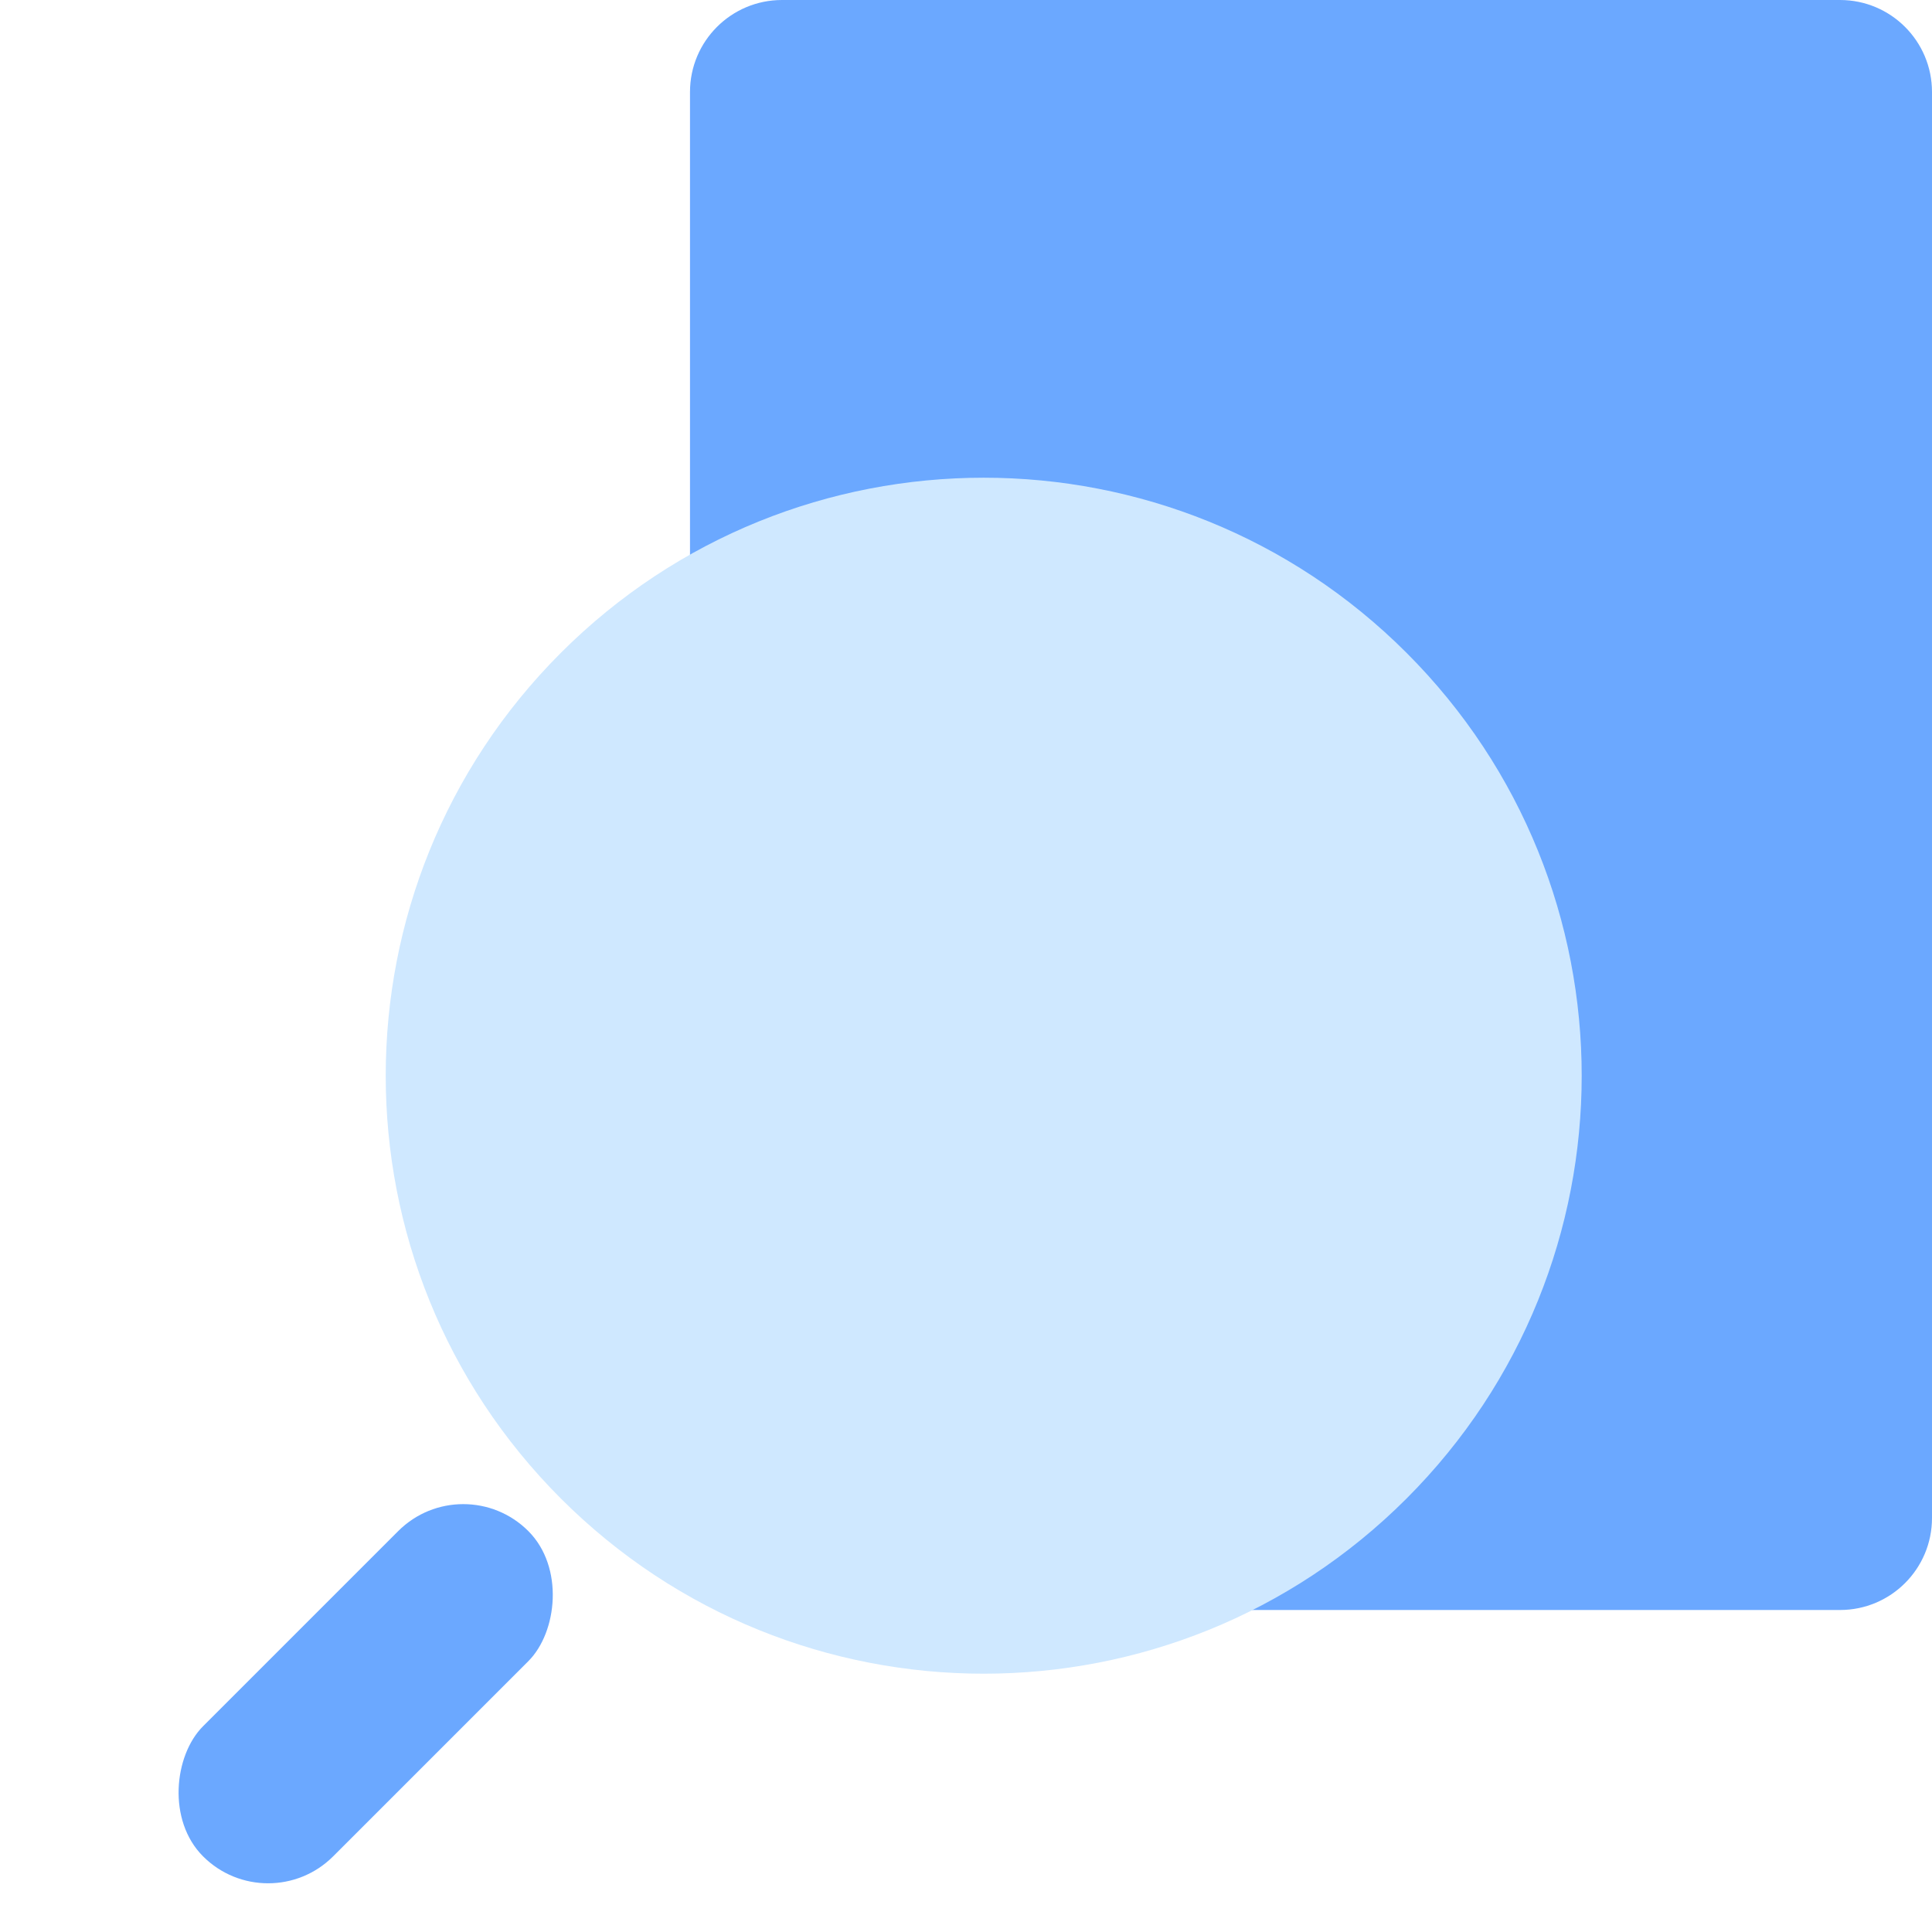 <svg width="42" height="42" viewBox="0 0 42 42" fill="none" xmlns="http://www.w3.org/2000/svg">
<g id="&#208;&#184;&#208;&#186;&#208;&#190;&#208;&#189;&#208;&#186;&#208;&#176; 10">
<path id="Rectangle 2721" d="M15 2C15 0.895 15.895 0 17 0H40C41.105 0 42 0.895 42 2V33C42 34.105 41.105 35 40 35H17C15.895 35 15 34.105 15 33V2Z" fill="#6BA8FF"/>
<g id="Group 140175">
<rect id="Rectangle 2724" x="10.071" y="31.87" width="4" height="10" rx="2" transform="rotate(45 10.071 31.87)" fill="#6BA8FF"/>
<path id="Exclude" d="M30.577 32.577C25.501 37.654 17.269 37.654 12.193 32.577C7.116 27.5 7.116 19.269 12.193 14.192C17.269 9.116 25.501 9.116 30.577 14.192C35.654 19.269 35.654 27.5 30.577 32.577Z" fill="#CFE8FF"/>
</g>
</g>
</svg>
